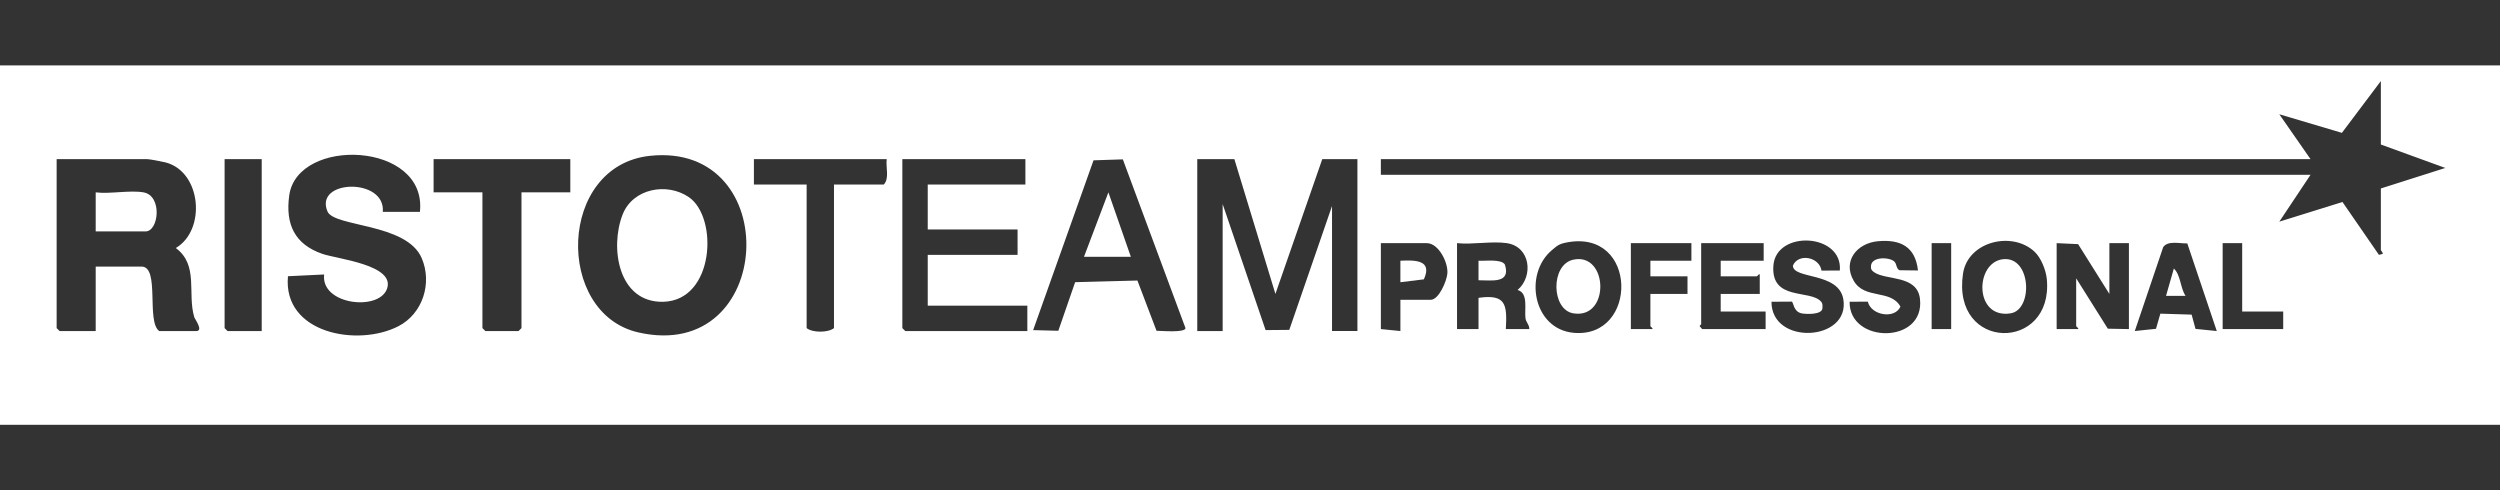 <?xml version="1.0" encoding="UTF-8"?>
<svg id="Livello_1" xmlns="http://www.w3.org/2000/svg" version="1.1" viewBox="0 0 407.998 80">
  <rect x="0" y="0" width="407.998" height="80" fill="#333333" stroke="none"/>
  <!-- Generator: Adobe Illustrator 29.6.1, SVG Export Plug-In . SVG Version: 2.1.1 Build 9)  -->
  <path d="M407.999,10.675v58.65H-.001V10.675h408ZM388.555,23.584v-10.359l-6.36,8.456-10.215-3.034,5.1,7.328h-151.725v2.55h151.725l-5.097,7.65,10.308-3.21,5.951,8.627.639-.164c-.032-.293-.326-.546-.326-.631v-10.041l10.522-3.347-10.522-3.825ZM68.53,34.581c1.246-11.492-20.007-12.325-21.329-2.681-.647,4.72.895,7.962,5.397,9.529,2.415.84,12.034,1.798,10.543,5.751-1.369,3.63-10.817,2.56-10.243-2.384l-5.903.284c-.869,9.346,11.385,11.583,18.034,8.154,3.971-2.048,5.549-7.045,3.784-11.126-2.476-5.725-14.282-5.025-15.37-7.601-2.211-5.234,9.512-5.554,9.031.075h6.056ZM106.077,25.431c-15.076,1.599-15.534,25.705-1.912,28.817,22.39,5.115,23.955-31.155,1.912-28.817ZM15.618,43.506h7.491c3.018,0,.729,8.962,2.869,10.519h6.056c1.216,0-.235-1.959-.318-2.232-1.188-3.878.762-8.51-3.023-11.315,4.995-2.963,4.174-12.442-1.656-13.968-.496-.13-2.612-.535-2.972-.535h-14.822v27.572l.478.478h5.897v-10.519ZM42.711,25.975h-6.056v27.572l.478.478h5.578v-28.05ZM93.074,25.975h-22.312v5.419h7.969v22.153l.478.478h5.419l.478-.478v-22.153h7.969v-5.419ZM144.711,25.975h-21.675v4.144h8.606v23.428c.942.767,3.484.779,4.463,0v-23.428h8.128c.957-1.013.295-2.822.478-4.144ZM167.343,25.975h-20.081v27.572l.478.478h19.922v-4.144h-16.256v-8.287h14.662v-4.144h-14.662v-7.331h15.938v-4.144ZM183.248,26.008l-4.786.156-9.855,27.712,4.11.107,2.745-7.933,10.164-.268,3.116,8.2c.8.001,4.682.356,4.729-.432l-10.224-27.541ZM201.449,25.975h-6.056v28.05h4.144v-20.719l7.007,20.565,3.866-.035,6.977-20.211v20.4h4.144v-28.05h-5.737l-7.647,21.994-6.697-21.994ZM253.272,40.822c-4.636,3.888-3.089,12.862,3.518,13.49,10.602,1.007,10.585-16.999-1.107-14.744-1.29.249-1.538.522-2.412,1.254ZM300.262,44.144c.498-6.098-10.422-6.647-10.848-.79-.422,5.805,6.001,3.845,7.772,5.858.329.374.241.697.231,1.143-.148,1.029-2.639.93-3.364.791-1.404-.269-1.336-1.837-1.639-1.922l-3.31.021c-.022,7.202,12.868,6.478,11.728-.4-.744-4.488-8.227-3.231-8.231-5.497.87-2.069,4.321-1.433,4.67.816l2.991-.02ZM313.011,44.141c-.422-3.854-2.816-5.113-6.532-4.773-3.437.315-5.836,3.26-3.939,6.481,1.809,3.072,5.997,1.299,7.612,4.191-.924,2.092-4.816,1.425-5.322-.81l-2.977.014c-.101,6.892,12.362,6.956,11.482-.486-.463-3.921-5.507-2.966-7.469-4.322-.441-.305-.571-.524-.52-1.073.139-1.535,3.08-1.424,3.836-.651.37.379.289,1.196.84,1.391l2.988.037ZM332.026,41.067c-3.673-3.416-10.877-1.656-11.663,3.575-1.916,12.762,14.768,12.828,13.681.938-.134-1.463-.94-3.511-2.018-4.514ZM228.543,48.925h4.941c1.344,0,2.629-3.077,2.727-4.309.141-1.768-1.425-4.935-3.365-4.935h-7.491v14.025l3.188.319v-5.1ZM245.914,39.681c-2.423-.359-5.613.265-8.128,0v14.025h3.506v-5.1c4.531-.647,4.67,1.133,4.461,5.102l3.825-.003c.039-.689-.527-1.065-.621-1.767-.193-1.45.512-4.112-1.288-4.612,2.639-2.276,2.087-7.075-1.756-7.644ZM276.036,39.681h-9.881v14.025l3.506-.003c.158-.114-.319-.407-.319-.475v-5.259h6.056v-2.869h-6.056v-2.55h6.694v-2.869ZM287.83,39.681h-10.2v13.228c0,.079-.259.189-.25.319l.409.478h10.359v-2.869h-7.331v-2.869h6.375l-.003-3.187c-.114-.158-.407.319-.475.319h-5.897v-2.55h7.013v-2.869ZM318.43,39.681h-3.188v14.025h3.188v-14.025ZM344.249,47.969l-5.102-8.126-3.504-.161v14.025l3.506-.003c.158-.114-.319-.407-.319-.475v-7.809l5.164,8.221,3.442.066v-14.025h-3.188v8.287ZM356.963,39.719c-1.225.056-3.156-.514-3.933.614l-4.634,13.691,3.458-.363.714-2.473,5.104.157.633,2.328,3.472.351-4.814-14.306ZM365.924,39.681h-3.188v14.025h9.881v-2.869h-6.694v-11.156Z" fill="#fff"/>
  <path d="M23.427,31.394c3.109.553,2.492,6.375.319,6.375h-8.128v-6.375c2.345.291,5.589-.395,7.809,0Z" fill="#fff"/>
  <path d="M112.4,32.162c4.875,3.304,4.212,16.936-4.201,17.09-7.31.135-8.706-8.849-6.583-14.257,1.658-4.221,7.183-5.274,10.784-2.834Z" fill="#fff"/>
  <polygon points="184.555 41.913 176.905 41.913 180.889 31.391 184.555 41.913" fill="#fff"/>
  <path d="M241.291,45.739v-3.191c1.021.083,3.733-.337,4.307.635,1.013,3.161-2.2,2.54-4.307,2.556Z" fill="#fff"/>
  <path d="M256.745,42.383c5.728-1.261,6.068,9.746.024,8.754-3.62-.595-3.743-7.935-.024-8.754Z" fill="#fff"/>
  <path d="M326.954,42.297c4.571-.426,4.858,8.252,1.18,8.839-6.018.961-5.863-8.403-1.18-8.839Z" fill="#fff"/>
  <path d="M356.68,48.284l-3.187 0,1.278-4.459c1.138,1.078,1.035,3.147,1.909,4.459Z" fill="#fff"/>
  <path d="M228.541,46.058l0-3.509c2.394-.114,5.286-.151,3.834,3.038l-3.834.472Z" fill="#fff"/>
</svg>